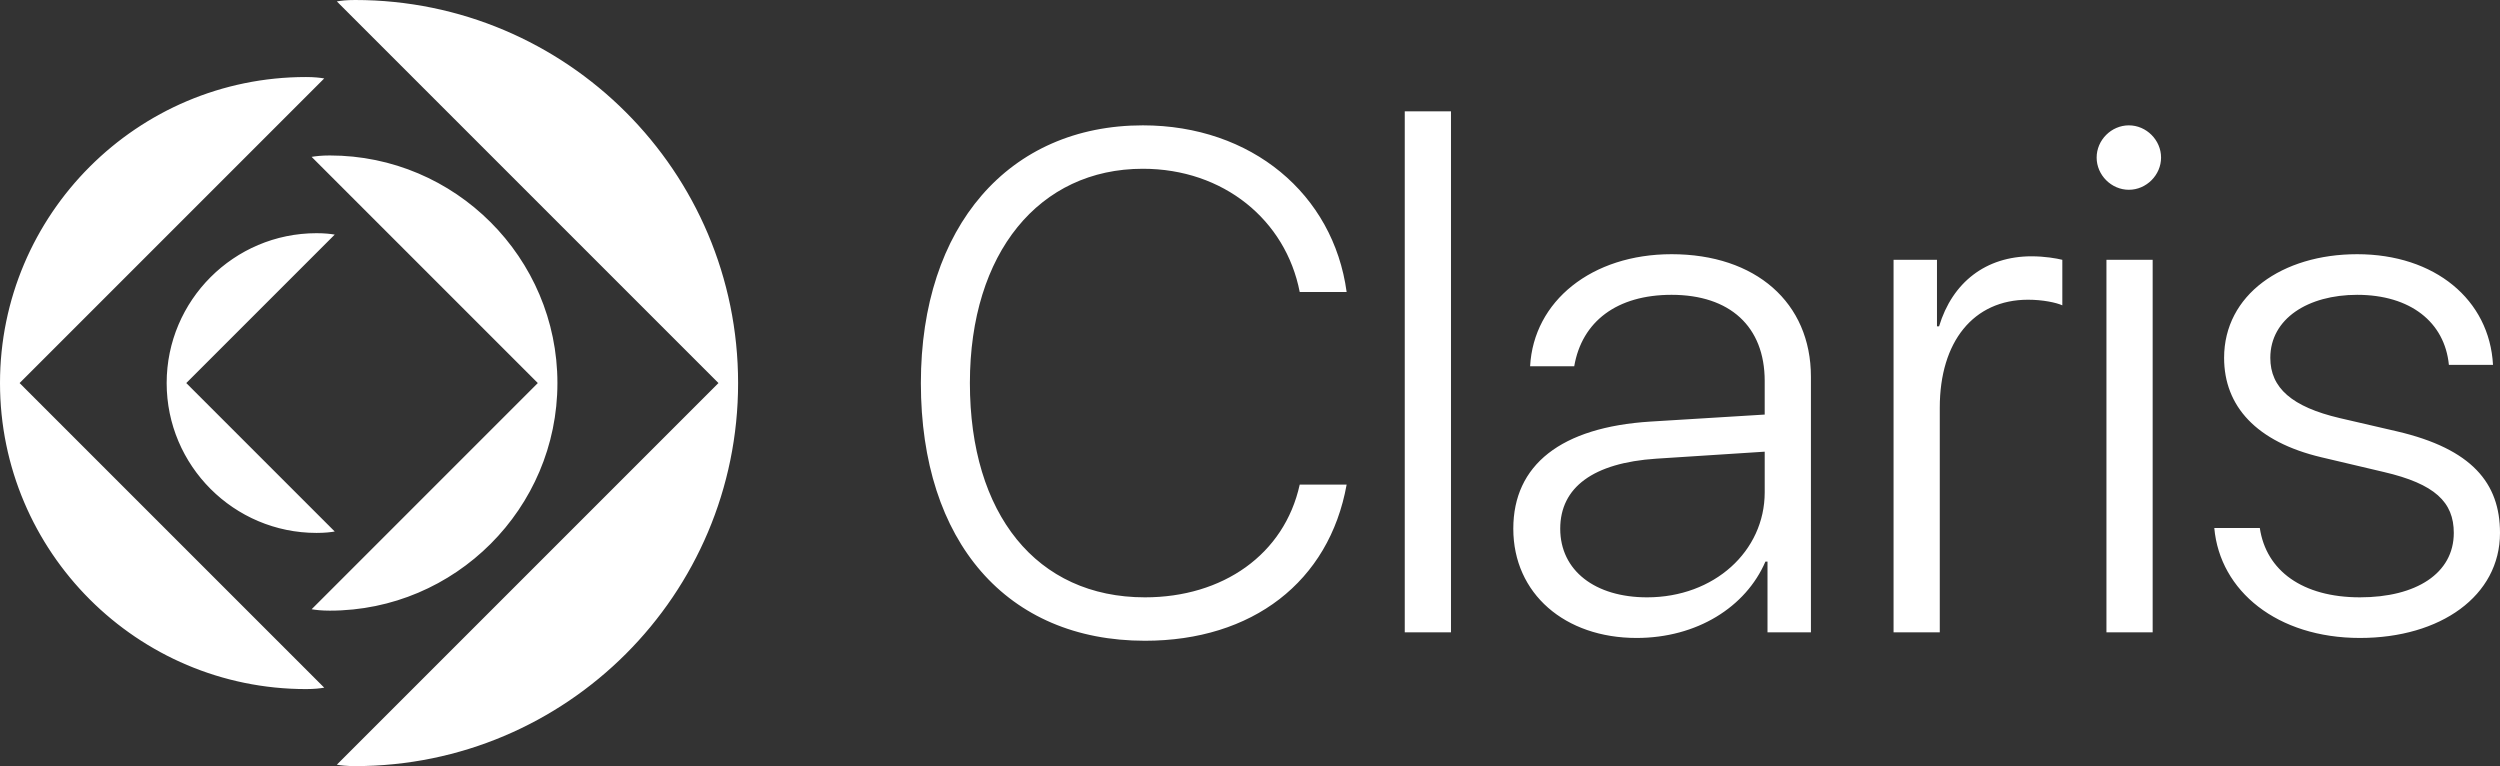 <?xml version="1.0" encoding="utf-8"?>
<!-- Generator: Adobe Illustrator 23.0.3, SVG Export Plug-In . SVG Version: 6.00 Build 0)  -->
<svg version="1.1" id="Layer_1" xmlns="http://www.w3.org/2000/svg" xmlns:xlink="http://www.w3.org/1999/xlink" x="0px" y="0px"
	 viewBox="0 0 575.807 176.452" style="enable-background:new 0 0 575.807 176.452;" xml:space="preserve">
<rect x="0" y="0" width="575.807" height="176.452" fill="#333333" stroke="none"/>
<style type="text/css">
	.st0{clip-path:url(#SVGID_2_);fill:#2C2C2E;}
	.st1{clip-path:url(#SVGID_4_);fill:#FFFFFF;}
	.st2{clip-path:url(#SVGID_6_);fill:#FFFFFF;}
	.st3{clip-path:url(#SVGID_8_);fill:#2C2C2E;}
</style>
<g id="Claris_4_">
	<defs>
		<rect id="SVGID_3_" x="0" y="0" width="575.807" height="176.452"/>
	</defs>
	<clipPath id="SVGID_2_">
		<use xlink:href="#SVGID_3_"  style="overflow:visible;"/>
	</clipPath>
	<path id="Claris" style="clip-path:url(#SVGID_2_);fill:#FFFFFF;" d="M77.58,176.129c0.969,0.161,2.259,0.323,4.194,0.323
		c48.711,0,88.226-39.517,88.226-88.226C170,39.516,130.484,0,81.774,0c-1.935,0-3.225,0.161-4.194,0.323
		l87.903,87.903L77.58,176.129L77.58,176.129z M70.483,158.71c1.936,0,3.226-0.162,4.194-0.323L4.516,88.226
		l70.16-70.162c-0.967-0.161-2.258-0.323-4.194-0.323C31.613,17.742,0,49.355,0,88.226
		C0,127.097,31.613,158.71,70.483,158.71L70.483,158.71z M323.548,145.646h10.646v-120h-10.646V145.646
		L323.548,145.646z M263.71,147.581c24.678,0,42.42-13.549,46.452-35.969h-10.806
		c-3.549,16.13-17.743,25.968-35.646,25.968c-25,0-40.322-19.193-40.322-49.355
		c0-29.999,15.968-49.355,39.839-49.355c18.548,0,32.903,11.775,36.129,28.387h10.806
		c-3.065-22.581-21.935-38.387-46.935-38.387c-30.806,0-51.13,23.225-51.13,59.354
		C212.097,124.839,231.936,147.581,263.71,147.581L263.71,147.581z M490.323,43.71c4.032,0,7.42-3.388,7.42-7.42
		c0-4.032-3.388-7.419-7.42-7.419c-4.032,0-7.419,3.386-7.419,7.419C482.904,40.322,486.291,43.71,490.323,43.71
		L490.323,43.71z M75.968,140.646c28.871,0,52.419-23.549,52.419-52.42c0-28.871-23.548-52.419-52.419-52.419
		c-1.936,0-3.226,0.16-4.194,0.322l52.096,52.097l-52.096,52.097C72.742,140.485,74.032,140.646,75.968,140.646
		L75.968,140.646z M72.903,122.742c1.935,0,3.225-0.16,4.194-0.322L42.903,88.226l34.194-34.193
		c-0.969-0.161-2.259-0.323-4.194-0.323c-19.033,0-34.517,15.484-34.517,34.516
		C38.386,107.258,53.87,122.742,72.903,122.742L72.903,122.742z M376.935,146.936
		c13.871,0,25.161-7.097,29.678-17.58h0.484v16.29h10V86.774c0-17.097-12.742-28.226-32.097-28.226
		c-18.387,0-31.775,10.807-32.581,25.807h10.162c1.773-10.323,9.839-16.451,22.419-16.451
		c13.387,0,21.451,7.257,21.451,19.838v7.742l-26.29,1.613c-20.645,1.29-31.613,10-31.613,24.677
		C348.549,136.774,360.484,146.936,376.935,146.936L376.935,146.936z M543.549,146.936
		c18.549,0,32.258-9.677,32.258-24.194c0-11.451-6.451-19.355-23.71-23.387l-13.225-3.065
		c-10.969-2.58-15.968-6.935-15.968-13.871c0-9.032,8.71-14.515,20-14.515c12.258,0,20.161,6.29,21.129,16.128
		h10.161c-0.806-15-13.387-25.484-31.29-25.484c-17.259,0-30.645,9.356-30.645,23.871
		c0,11.129,7.418,19.355,22.418,22.904l14.355,3.386c11.775,2.742,16.13,6.936,16.13,14.032
		c0,9.356-8.71,14.839-21.613,14.839c-13.225,0-21.612-6.13-23.064-15.968h-10.484
		C511.291,136.13,524.517,146.936,543.549,146.936L543.549,146.936z M436.13,145.646h10.645V93.871
		c0-15.161,7.743-24.838,20.323-24.838c3.386,0,6.451,0.645,7.903,1.29V59.839
		c-1.29-0.322-4.032-0.806-7.097-0.806c-10.483,0-18.226,5.968-21.291,16.129h-0.483V59.839h-10V145.646
		L436.13,145.646z M485.162,145.646h10.645v-85.807h-10.645V145.646L485.162,145.646z M379.356,137.581
		c-11.936,0-20-6.13-20-15.807c0-9.516,7.58-15.161,22.097-16.129l25-1.613v9.354
		C406.452,126.935,394.839,137.581,379.356,137.581L379.356,137.581z"/>
</g>
</svg>
